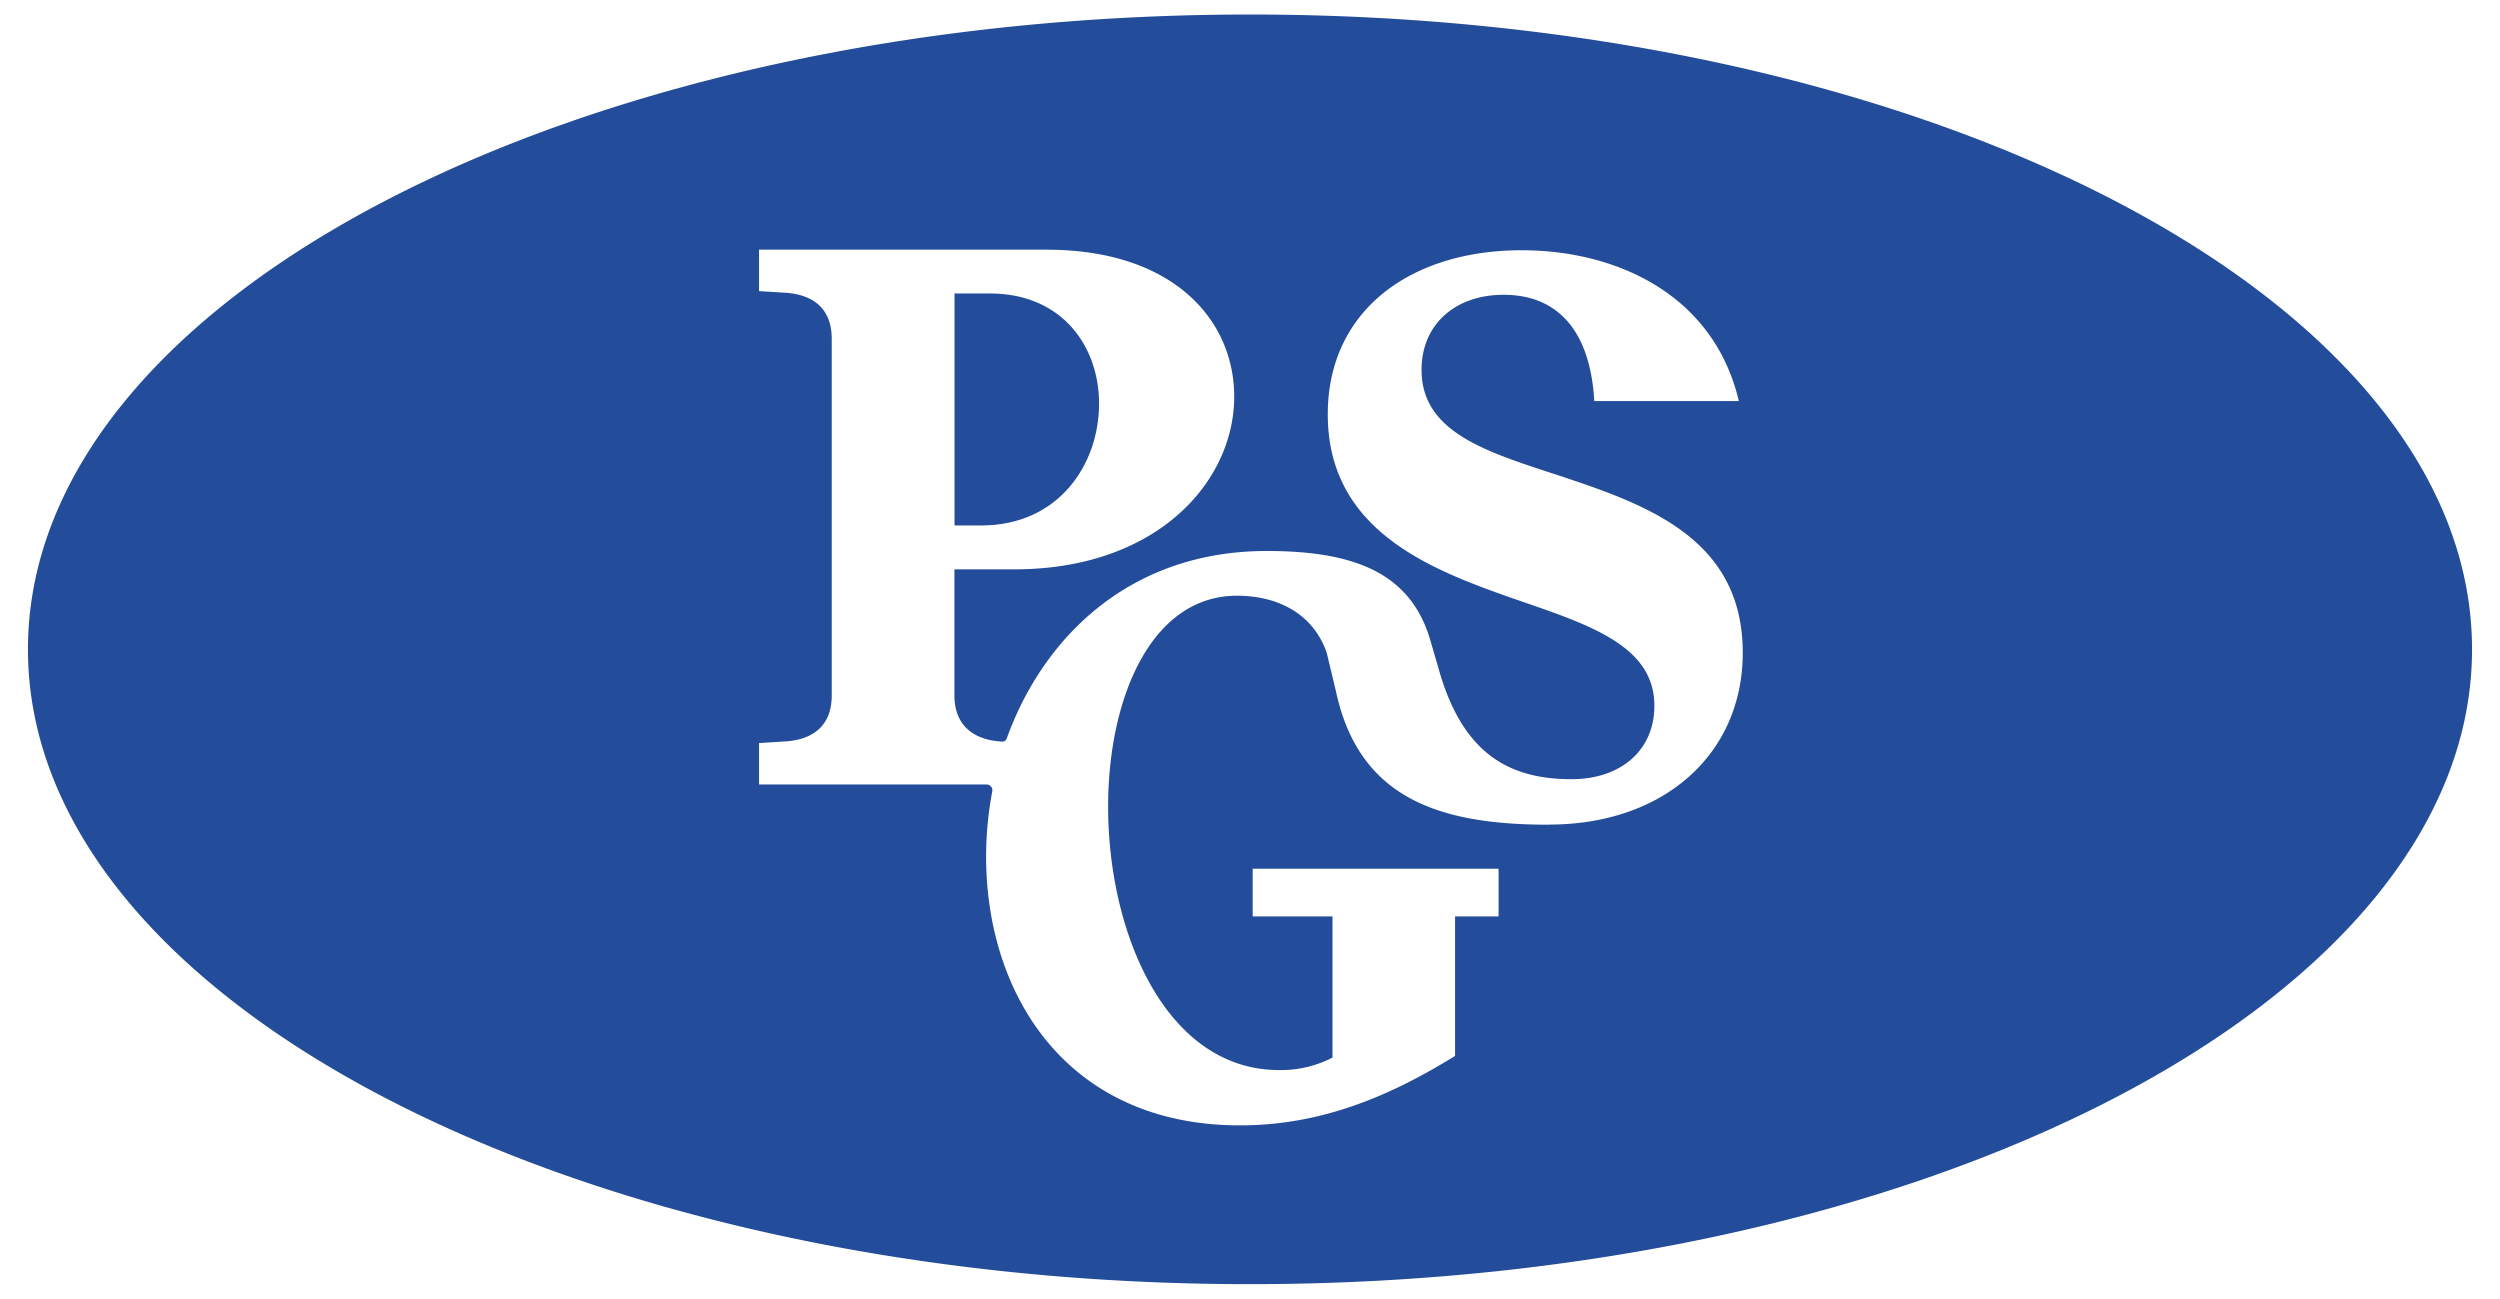 <svg id="Layer_1" data-name="Layer 1" xmlns="http://www.w3.org/2000/svg" viewBox="0 0 1080 561.04"><defs><style>.cls-1{fill:#234c9b;}</style></defs><path class="cls-1" d="M540,6.27C248.44,6.27,12.08,129.06,12.08,280.52S248.44,554.76,540,554.76,1067.92,432,1067.92,280.52,831.56,6.27,540,6.27Zm129.14,350c-46.25,0-81.91-10.65-92-57.58l-4-16.73c-6-17.15-21.51-24.61-38.73-24.61-37.14,0-55.7,44.23-55.7,91.16,0,54.69,25,113.77,73.93,113.77a49,49,0,0,0,23-5.4V395.88H541.16v-20.6H647.39v20.6h-18.8v60.28c-28.35,17.55-58.06,30-92.84,30C460.8,486.2,426,429.49,426,370.07a151.21,151.21,0,0,1,2.66-28.17,2.5,2.5,0,0,0-2.45-3h-98.3V321l10.81-.67c12.83-.68,20.59-7.09,20.59-19.92V146.35c0-12.83-7.76-19.24-20.59-19.92l-10.81-.67V107.87H452.18c54.7,0,81,30.38,81,63.47,0,36.8-33.42,74.61-94.87,74.61h-26v54.5c0,12.49,7.76,19.24,20.59,19.92a2,2,0,0,0,2-1.34c16.13-44.63,54-81,112.3-81,35.49,0,61.62,8.13,70.55,38.07l3.68,12.61c10.51,37.82,31.48,47.9,57.48,47.9,20.93,0,35.78-12.16,35.78-31.74,0-26.67-29.71-35.45-61.78-46.59C617.49,245.82,573.6,228.94,573.6,179c0-44.9,35.79-70.89,83.73-70.89,41.19,0,83,19.24,93.85,65.15H688.73c-1.69-30-15.53-45.91-39.17-45.91-20.93,0-35.45,12.83-35.45,32.41,0,27.68,29.38,35.79,61.11,46.25,37.48,12.49,77.65,27.35,77.65,76C752.87,325.5,719.11,356.22,669.14,356.22Z"/><path class="cls-1" d="M474.8,174.37c0-24.64-15.86-47.6-47.26-47.6H412.35V227h11.47C457.59,227,474.8,200.37,474.8,174.37Z"/></svg>